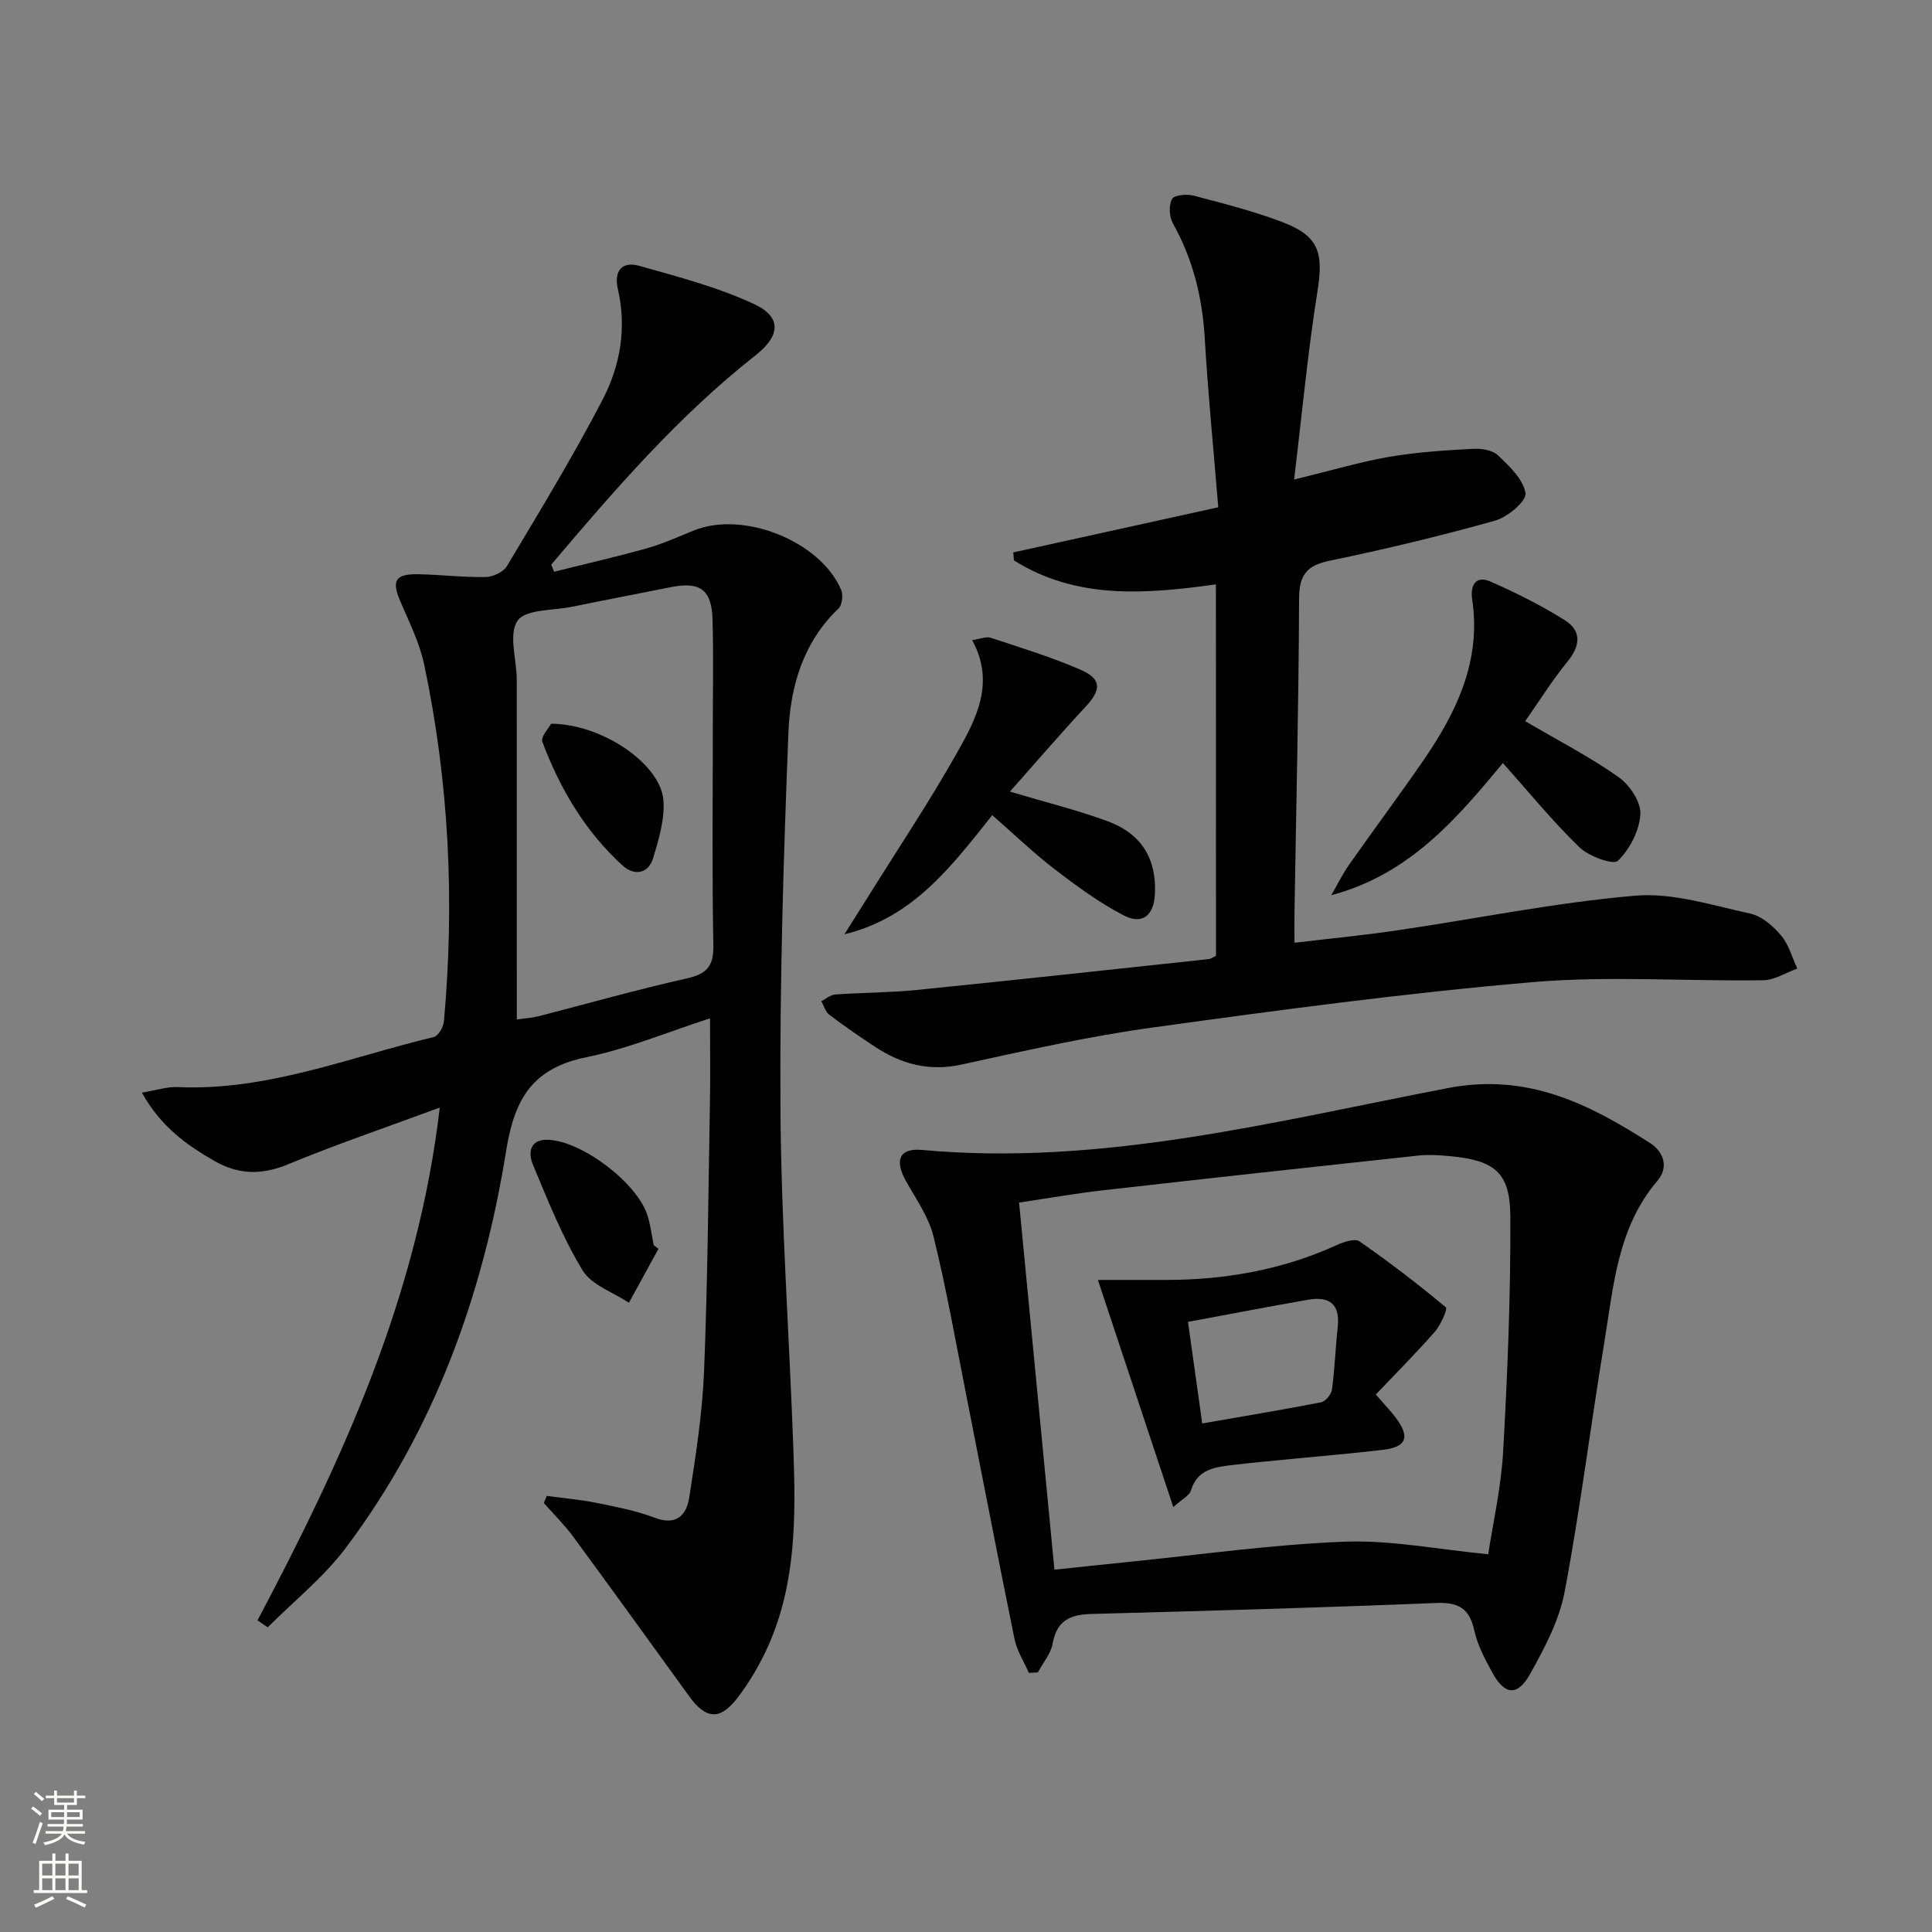<svg enable-background="new 0 0 400 400" viewBox="0 0 400 400" xmlns="http://www.w3.org/2000/svg"><rect x="0" y="0" width="400" height="400" fill="#808080" stroke="none"/><g fill="#010000"><path d="m91.05 229.31c-11.57 4.28-21.62 7.68-31.39 11.74-5.4 2.24-10.21 2.18-15.16-.63-5.82-3.31-11.17-7.12-15.13-14.2 2.9-.47 5.18-1.25 7.42-1.15 18.53.83 35.51-6.17 53.04-10.37.93-.22 1.98-2.07 2.08-3.24 2.24-24.82 1.07-49.48-4.09-73.88-.95-4.47-3.07-8.73-4.9-12.98-1.89-4.37-1.14-5.8 3.68-5.71 4.65.09 9.3.66 13.94.58 1.52-.03 3.68-1.03 4.42-2.27 6.81-11.41 13.74-22.77 19.85-34.55 3.62-6.97 4.96-14.79 3.12-22.76-.88-3.82.85-5.85 4.42-4.85 8.06 2.27 16.29 4.42 23.83 7.94 5.78 2.7 5.29 6.62.3 10.54-16.04 12.61-29.27 27.94-42.36 43.39.2.49.41.97.61 1.46 6.42-1.61 12.89-3.08 19.26-4.87 3.34-.94 6.54-2.42 9.77-3.71 10.2-4.07 26.07 2.25 30.38 12.3.46 1.06.23 3.16-.53 3.89-7.39 7.05-10.01 16.29-10.38 25.77-1.03 26.09-1.82 52.22-1.64 78.32.17 23.43 1.85 46.85 2.68 70.29.49 13.67.54 27.37-5.14 40.23-1.73 3.9-3.94 7.7-6.55 11.07-3.57 4.59-6.48 4.25-9.88-.45-8-11.03-15.96-22.1-24.04-33.08-1.82-2.47-4.03-4.64-6.07-6.95.21-.49.41-.98.62-1.47 3.44.47 6.92.76 10.32 1.45 4.05.82 8.17 1.61 12.01 3.07 4.53 1.72 6.6-.56 7.16-4.2 1.35-8.68 2.72-17.42 3.07-26.18.75-18.62.89-37.27 1.22-55.9.1-5.44.01-10.88.01-17.12-8.63 2.79-16.93 6.28-25.58 8.05-11.05 2.27-14.87 8.42-16.62 19.33-4.78 29.82-14.87 57.92-33.26 82.33-4.57 6.06-10.7 10.95-16.11 16.38-.71-.48-1.41-.96-2.12-1.44 17.57-33.18 33.17-67.04 37.74-106.17zm15.95-18.24c2.16-.31 3.31-.36 4.39-.64 10.27-2.64 20.48-5.55 30.82-7.86 4.2-.94 5.57-2.58 5.48-6.92-.28-14.98-.11-29.96-.11-44.94 0-7.49.16-14.99-.06-22.47-.18-6.22-2.62-7.89-8.72-6.66-6.82 1.37-13.66 2.67-20.48 4.06-3.88.79-9.46.47-11.15 2.86-1.9 2.67-.27 7.85-.18 11.94.01.67 0 1.33 0 2 .01 22.62.01 45.24.01 68.63z"/><path d="m251.74 120.99c-14.62 2.03-28.88 3.17-41.82-4.97-.04-.55-.09-1.1-.13-1.65 13.97-3.07 27.94-6.15 42.44-9.34-.97-11.89-2.12-23.44-2.8-35.03-.5-8.46-2.45-16.36-6.61-23.78-.76-1.36-.86-3.72-.16-5.03.44-.82 3.07-1.06 4.49-.68 6.25 1.65 12.56 3.24 18.58 5.56 7.38 2.85 8.29 6.37 7.04 14.21-2 12.56-3.18 25.25-4.84 39 7.72-1.87 13.69-3.66 19.78-4.71 5.69-.98 11.51-1.33 17.29-1.65 1.73-.1 4.02.27 5.16 1.37 2.36 2.25 5.24 4.96 5.68 7.83.25 1.59-3.69 4.94-6.26 5.66-11.33 3.18-22.8 5.93-34.32 8.32-4.79.99-6.28 2.99-6.3 7.87-.08 21.64-.6 43.28-.95 64.92-.03 1.81 0 3.62 0 6.3 7.36-.88 14.37-1.55 21.33-2.58 16.41-2.41 32.73-5.76 49.23-7.17 7.79-.66 15.94 2 23.8 3.71 2.38.52 4.73 2.57 6.39 4.53 1.59 1.88 2.27 4.54 3.35 6.85-2.36.85-4.7 2.39-7.07 2.42-15.96.23-32.01-.96-47.85.4-26.28 2.26-52.46 5.78-78.59 9.39-13.29 1.83-26.44 4.81-39.56 7.67-6.72 1.46-12.48-.11-17.95-3.73-3.19-2.11-6.35-4.28-9.39-6.59-.8-.61-1.12-1.85-1.65-2.8.95-.48 1.88-1.32 2.87-1.39 5.63-.4 11.3-.38 16.91-.94 20.15-2.03 40.29-4.23 60.43-6.39.46-.05.9-.4 1.5-.68-.02-25.56-.02-51.14-.02-76.9z"/><path d="m213.01 346.35c-1.01-2.33-2.46-4.56-2.96-6.99-3.49-17.06-6.76-34.17-10.14-51.26-2.13-10.74-4.02-21.54-6.65-32.15-1.01-4.07-3.66-7.77-5.75-11.54-2.34-4.22-1.28-6.75 3.32-6.33 37.23 3.42 73.01-5.9 108.97-12.81 16.44-3.16 29.13 3.25 41.85 11.4 2.9 1.86 3.82 5.09 1.52 7.78-8.32 9.74-9.1 21.86-11.03 33.58-2.83 17.18-4.98 34.49-8.21 51.59-1.11 5.88-4.14 11.55-7.09 16.88-2.64 4.77-5.32 4.49-7.88-.22-1.5-2.76-3.05-5.65-3.71-8.67-1.01-4.58-3.23-5.92-7.9-5.73-23.78.97-47.57 1.64-71.36 2.27-4.36.12-7.2 1.32-8.04 6.1-.37 2.12-2.01 4.02-3.08 6.01-.62.04-1.24.06-1.86.09zm5.3-21.36c5.39-.57 10.16-1.09 14.94-1.57 15.02-1.5 30.02-3.65 45.08-4.23 9.61-.37 19.31 1.6 29.79 2.6.95-6.31 2.67-13.76 3.09-21.28.91-16.21 1.57-32.47 1.49-48.7-.05-9.03-3.23-11.51-12.15-12.41-2.31-.23-4.68-.39-6.97-.15-21.78 2.34-43.55 4.73-65.31 7.2-5.69.65-11.33 1.65-17.28 2.53 2.46 25.53 4.86 50.43 7.32 76.01z"/><path d="m315.78 149.31c6.91 4.06 13.4 7.4 19.32 11.57 2.29 1.62 4.67 5.16 4.52 7.69-.19 3.39-2.19 7.27-4.66 9.65-.96.92-6.04-.93-7.98-2.82-5.56-5.39-10.49-11.45-15.82-17.42-9.41 11.31-19.2 23.03-35.53 27.36 1.21-2.09 2.27-4.29 3.65-6.26 5.06-7.21 10.33-14.27 15.33-21.52 6.92-10.05 12.1-20.67 10.19-33.46-.43-2.85.67-5.07 3.84-3.67 5.27 2.33 10.49 4.92 15.36 7.99 3.43 2.15 3.25 5.21.59 8.48-3.2 3.93-5.91 8.26-8.81 12.41z"/><path d="m205.44 168.77c-8.45 10.6-16.36 21.2-30.62 24.67 1.75-2.78 3.52-5.55 5.26-8.34 6.05-9.71 12.43-19.25 18.04-29.21 3.97-7.04 8-14.48 3.15-23.36 1.75-.25 2.93-.79 3.84-.49 6.28 2.09 12.65 4.01 18.69 6.66 4.34 1.91 4.2 4.15.97 7.61-5.25 5.64-10.27 11.5-15.67 17.58 7.59 2.27 14.01 3.85 20.18 6.12 7.07 2.6 10.17 7.79 9.84 15.01-.21 4.48-2.54 6.52-6.45 4.51-5.1-2.63-9.81-6.12-14.4-9.63-4.32-3.32-8.27-7.14-12.83-11.13z"/><path d="m136.33 258.55c-2.04 3.73-4.08 7.45-6.12 11.18-3.28-2.2-7.76-3.67-9.61-6.74-4.15-6.86-7.17-14.43-10.27-21.87-.96-2.3-.78-5.27 3.12-5.14 6.99.24 18.36 8.82 20.57 15.56.66 2.02.9 4.18 1.33 6.27.33.25.66.5.98.74z"/><path d="m114.1 149.84c10.63.05 22.67 8.38 23.25 15.81.3 3.93-.94 8.1-2.11 11.97-1.01 3.36-3.99 3.73-6.34 1.58-7.74-7.05-12.96-15.89-16.61-25.61-.4-1.04 1.37-2.89 1.81-3.75z"/><path d="m227.31 265h14.1c12.26-.01 24.09-2.09 35.32-7.21 1.44-.66 3.77-1.45 4.72-.79 6.17 4.28 12.14 8.86 17.9 13.67.4.34-1.06 3.66-2.28 5.05-3.89 4.44-8.07 8.62-12.23 13 1.88 2.17 3.15 3.46 4.21 4.9 2.92 3.96 2.13 5.97-2.71 6.55-6.26.74-12.55 1.26-18.83 1.88-4.13.41-8.27.77-12.39 1.27-3.61.44-7.22.86-8.55 5.28-.31 1.04-1.78 1.73-3.65 3.43-5.33-16.07-10.39-31.3-15.61-47.03zm21.6 29.71c8.68-1.51 16.66-2.83 24.6-4.38.92-.18 2.12-1.63 2.26-2.62.58-4.28.71-8.61 1.19-12.9.54-4.78-1.69-6.5-6.12-5.72-8.14 1.43-16.26 2.99-24.88 4.59.96 6.82 1.87 13.33 2.95 21.03z"/></g><path d="m6.44 374.46.42-.45c.65.47 1.27.95 1.85 1.44l-.45.49c-.65-.56-1.25-1.06-1.82-1.48m.93 7.33-.63-.26c.55-1.36 1.05-2.8 1.52-4.33.19.1.38.19.59.27-.46 1.29-.95 2.73-1.48 4.32m-.38-10.38.44-.42c.43.34 1.01.82 1.74 1.44l-.49.49c-.53-.51-1.09-1.01-1.69-1.51m2.5.35h1.72v-1.04h.59v1.04h3.52v-1.04h.59v1.04h1.75v.53h-1.75v1.42h-2.03v.97h3.22v2.03h-3.24c0 .35-.01.66-.03.93h3.32v.53h-3.37c-.03.27-.08.58-.15.94h3.96v.53h-3.71c.67.92 1.93 1.48 3.79 1.68-.13.24-.23.44-.29.59-2.13-.38-3.48-1.08-4.04-2.12-.43.97-1.77 1.72-4.03 2.23-.09-.19-.2-.37-.33-.55 2.1-.42 3.37-1.03 3.81-1.83h-3.36v-.53h3.58c.08-.29.13-.61.16-.94h-3.33v-.53h3.39c.02-.27.04-.58.04-.93h-3.23v-2.03h3.25v-.97h-2.07v-1.42h-1.73zm1.12 3.44v1h2.65c.01-.3.02-.44.01-.4v-.25-.35zm1.19-2h3.52v-.91h-3.52zm4.71 2h-2.63v.59c0 .15-.01.28-.01.4h2.64z" fill="#fbfcfa"/><path d="m13.56 383.74h.63v1.52h2.72v6.07h1.13v.6h-11.06v-.6h1.13v-6.07h2.73v-1.52h.63v1.52h2.1v-1.52zm-2.69 8.83.38.56c-1.24.63-2.53 1.25-3.85 1.85-.1-.21-.21-.42-.34-.63 1.36-.55 2.63-1.15 3.81-1.78m-2.13-4.27h2.1v-2.45h-2.1zm0 3.04h2.1v-2.46h-2.1zm2.72-3.04h2.1v-2.45h-2.1zm0 3.04h2.1v-2.46h-2.1zm6.07 3.6c-1.41-.71-2.7-1.3-3.86-1.78l.35-.56c1.45.62 2.75 1.19 3.84 1.72zm-1.25-9.09h-2.1v2.45h2.1zm-2.09 5.49h2.1v-2.46h-2.1z" fill="#fbfcfa"/></svg>